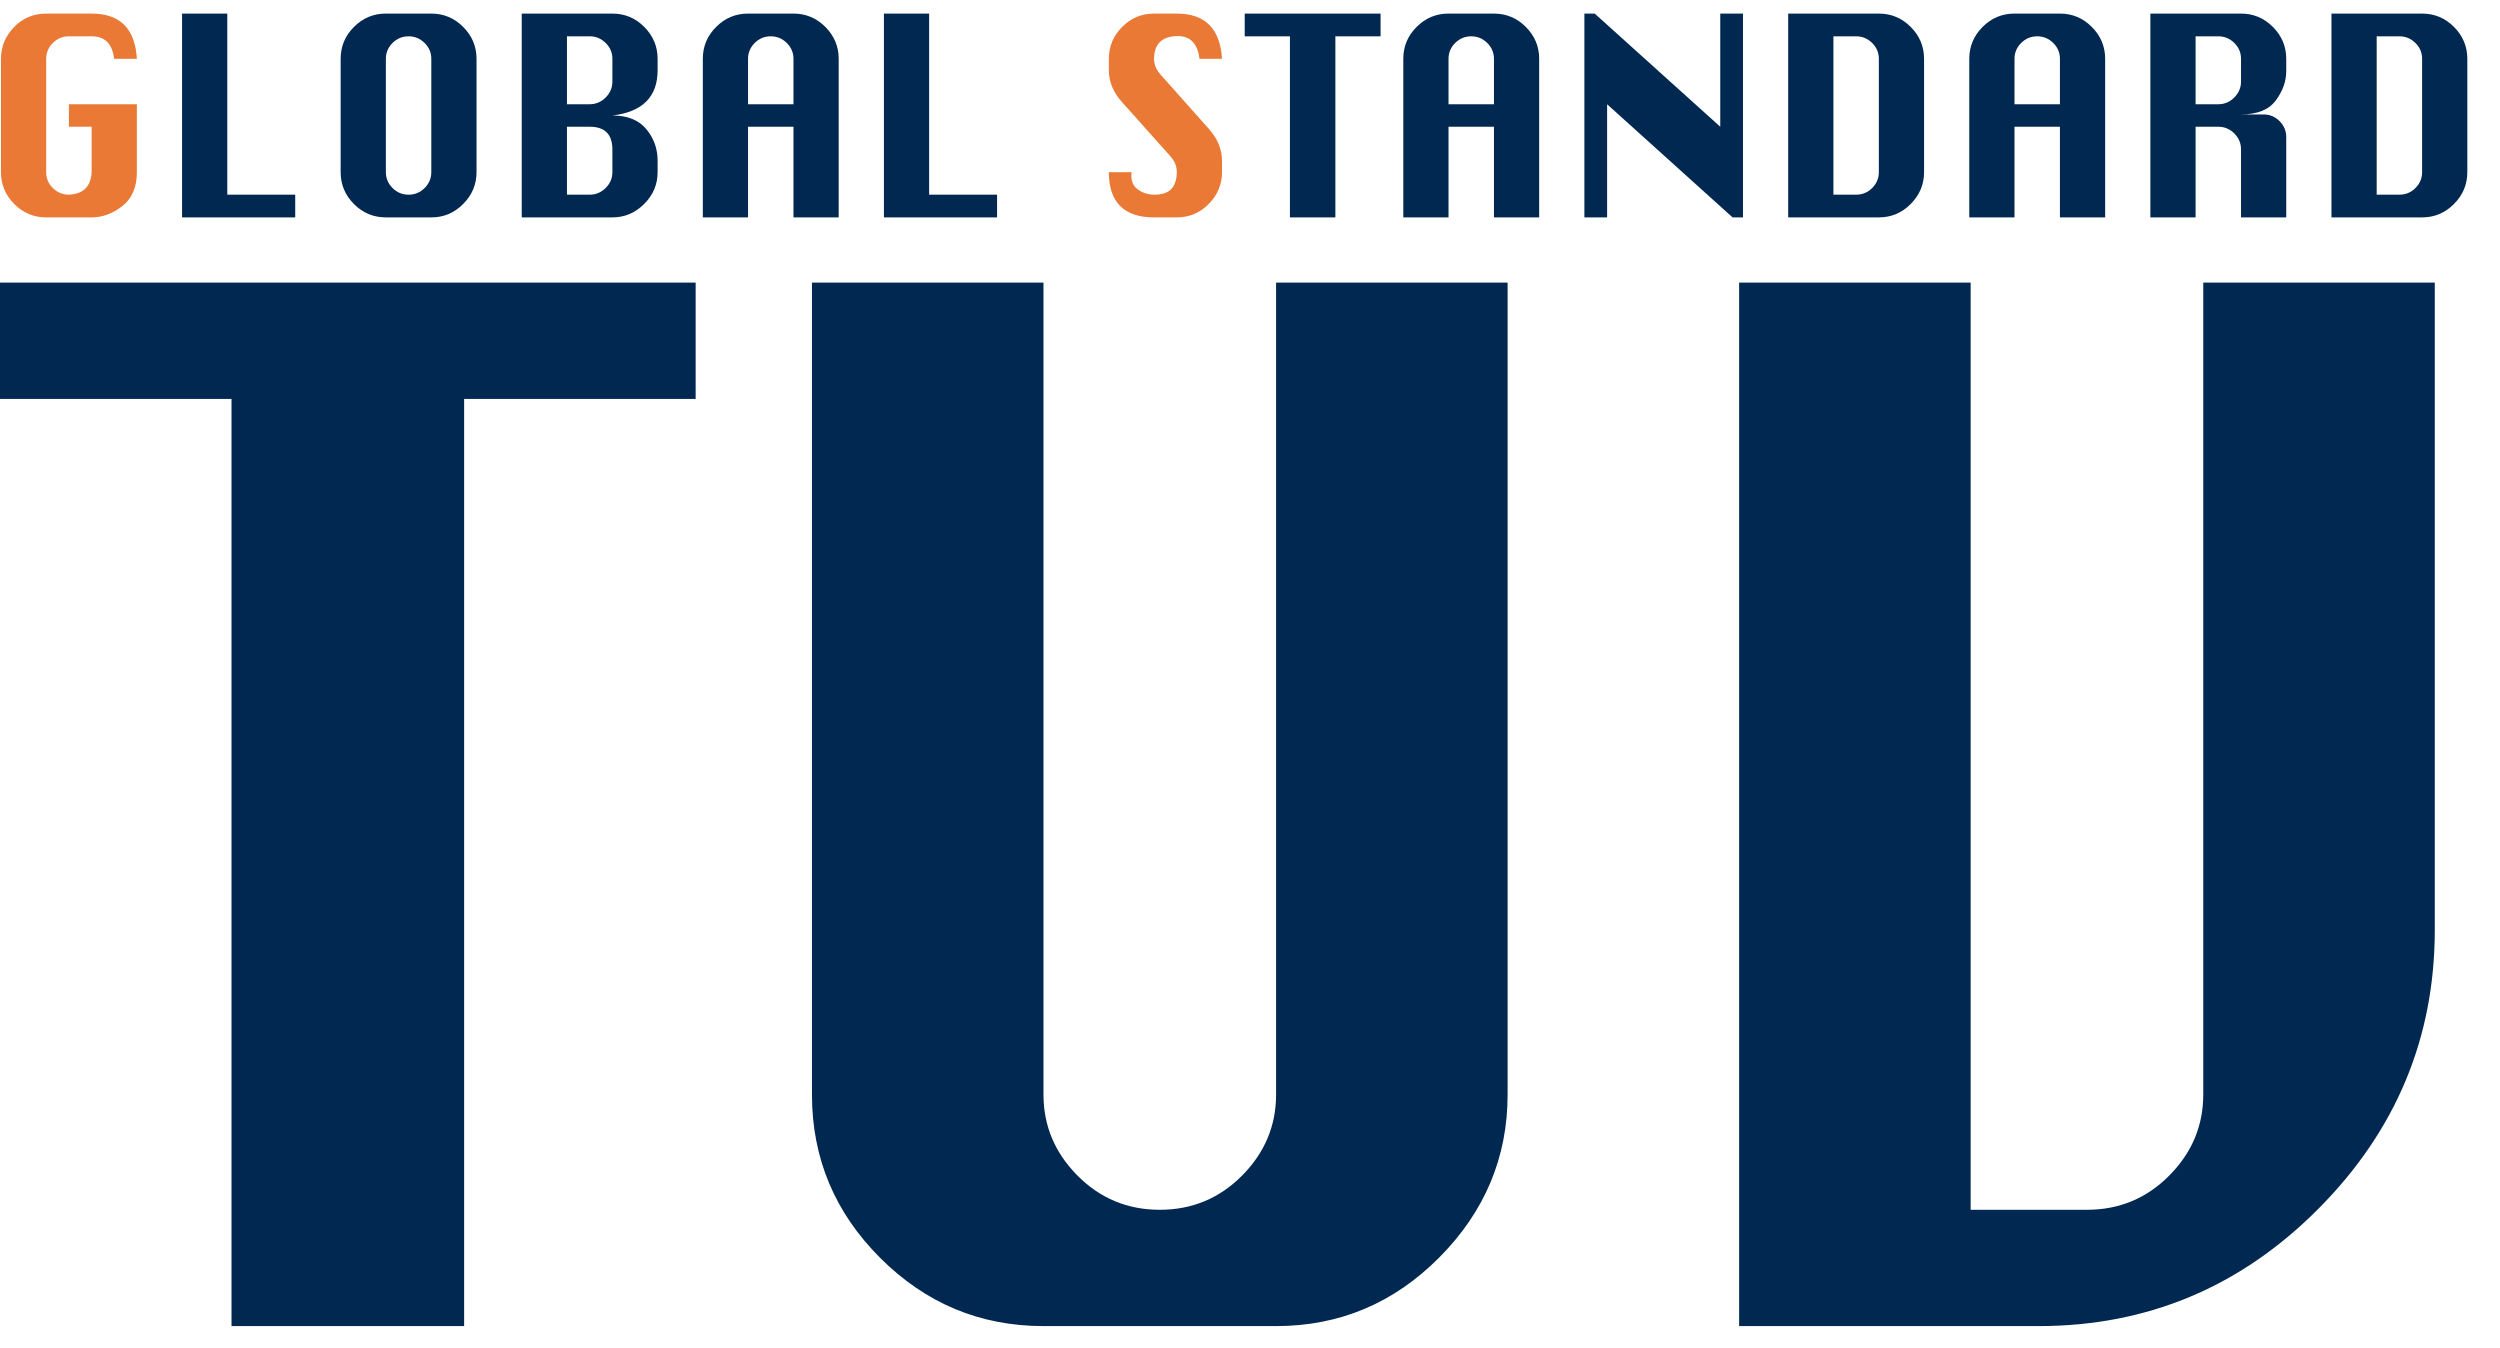 <?xml version="1.0" encoding="UTF-8"?>
<svg width="115px" height="62px" viewBox="0 0 115 62" version="1.1" xmlns="http://www.w3.org/2000/svg" xmlns:xlink="http://www.w3.org/1999/xlink">
    <title>Group 2</title>
    <g id="Colors" stroke="none" stroke-width="1" fill="none" fill-rule="evenodd">
        <g id="Desktop" transform="translate(-97, -496)" fill-rule="nonzero">
            <g id="Group" transform="translate(97, 496)">
                <g id="TUV-2" transform="translate(0, 13)" fill="#012851">
                    <path d="M21.35,48 L21.35,5.35 L32,5.35 L32,0 L0,0 L0,5.35 L10.65,5.35 L10.65,48 L21.35,48 Z M58.7,48 C61.617,48 64.121,46.946 66.213,44.837 C68.304,42.729 69.35,40.233 69.35,37.35 L69.35,37.35 L69.35,0 L58.7,0 L58.7,37.35 C58.7,38.783 58.179,40.025 57.138,41.075 C56.096,42.125 54.833,42.65 53.35,42.65 C51.867,42.65 50.604,42.125 49.562,41.075 C48.521,40.025 48,38.783 48,37.35 L48,37.35 L48,0 L37.35,0 L37.35,37.35 C37.35,40.267 38.396,42.771 40.487,44.862 C42.579,46.954 45.083,48 48,48 L48,48 L58.7,48 Z M93.775,48 C98.775,48 103.062,46.204 106.638,42.612 C110.213,39.021 112,34.742 112,29.775 L112,29.775 L112,0 L101.35,0 L101.35,37.35 C101.35,38.783 100.829,40.025 99.787,41.075 C98.746,42.125 97.483,42.65 96,42.65 L96,42.65 L90.65,42.65 L90.65,0 L80,0 L80,48 L93.775,48 Z" id="TUV"></path>
                </g>
                <g id="GLOBAL-STANDARD" transform="translate(0.045, 0.625)">
                    <path d="M4.17,9.375 C4.668,9.375 5.139,9.201 5.583,8.853 C6.028,8.504 6.25,7.985 6.25,7.295 L6.25,7.295 L6.25,4.17 L3.125,4.17 L3.125,5.205 L4.17,5.205 L4.17,7.295 C4.137,7.952 3.789,8.298 3.125,8.33 C2.839,8.33 2.593,8.229 2.388,8.027 C2.183,7.826 2.08,7.581 2.08,7.295 L2.08,7.295 L2.08,2.08 C2.08,1.797 2.183,1.554 2.388,1.35 C2.593,1.147 2.839,1.045 3.125,1.045 L3.125,1.045 L4.17,1.045 C4.779,1.045 5.124,1.39 5.205,2.08 L5.205,2.08 L6.25,2.08 C6.172,0.693 5.479,0 4.17,0 L4.17,0 L2.08,0 C1.497,0 1.005,0.207 0.603,0.62 C0.201,1.034 0,1.52 0,2.08 L0,2.08 L0,7.295 C0,7.865 0.204,8.354 0.613,8.762 C1.021,9.171 1.51,9.375 2.08,9.375 L2.08,9.375 L4.17,9.375 Z" id="G" fill="#E97935"></path>
                    <path d="M13.535,9.375 L13.535,8.33 L10.41,8.33 L10.41,0 L8.33,0 L8.33,9.375 L13.535,9.375 Z M19.795,9.375 C20.365,9.375 20.854,9.169 21.262,8.757 C21.671,8.346 21.875,7.858 21.875,7.295 L21.875,7.295 L21.875,2.08 C21.875,1.514 21.671,1.025 21.262,0.615 C20.854,0.205 20.365,0 19.795,0 L19.795,0 L17.705,0 C17.135,0 16.646,0.204 16.238,0.613 C15.829,1.021 15.625,1.51 15.625,2.08 L15.625,2.08 L15.625,7.295 C15.625,7.865 15.829,8.354 16.238,8.762 C16.646,9.171 17.135,9.375 17.705,9.375 L17.705,9.375 L19.795,9.375 Z M18.75,8.33 C18.46,8.33 18.214,8.228 18.01,8.022 C17.807,7.817 17.705,7.575 17.705,7.295 L17.705,7.295 L17.705,2.08 C17.705,1.797 17.808,1.554 18.013,1.35 C18.218,1.147 18.464,1.045 18.75,1.045 C19.033,1.045 19.278,1.147 19.485,1.35 C19.692,1.554 19.795,1.797 19.795,2.08 L19.795,2.08 L19.795,7.295 C19.795,7.575 19.693,7.817 19.49,8.022 C19.286,8.228 19.04,8.33 18.75,8.33 Z M28.125,9.375 C28.688,9.375 29.176,9.169 29.587,8.757 C29.999,8.346 30.205,7.858 30.205,7.295 L30.205,7.295 L30.205,6.768 C30.205,6.217 30.032,5.733 29.685,5.315 C29.338,4.897 28.818,4.688 28.125,4.688 C28.818,4.606 29.338,4.391 29.685,4.043 C30.032,3.695 30.205,3.216 30.205,2.607 L30.205,2.607 L30.205,2.08 C30.205,1.514 30.001,1.025 29.592,0.615 C29.184,0.205 28.695,0 28.125,0 L28.125,0 L23.955,0 L23.955,9.375 L28.125,9.375 Z M27.08,4.17 L26.035,4.17 L26.035,1.045 L27.08,1.045 C27.363,1.045 27.608,1.147 27.815,1.35 C28.022,1.554 28.125,1.797 28.125,2.08 L28.125,2.08 L28.125,3.125 C28.125,3.408 28.022,3.653 27.815,3.86 C27.608,4.067 27.363,4.17 27.08,4.17 L27.08,4.17 Z M27.08,8.33 L26.035,8.33 L26.035,5.205 L27.08,5.205 C27.777,5.205 28.125,5.553 28.125,6.25 L28.125,6.25 L28.125,7.295 C28.125,7.575 28.022,7.817 27.815,8.022 C27.608,8.228 27.363,8.33 27.08,8.33 L27.08,8.33 Z M34.365,9.375 L34.365,5.205 L36.455,5.205 L36.455,9.375 L38.535,9.375 L38.535,2.08 C38.535,1.514 38.331,1.025 37.922,0.615 C37.514,0.205 37.025,0 36.455,0 L36.455,0 L34.365,0 C33.796,0 33.306,0.204 32.898,0.613 C32.489,1.021 32.285,1.51 32.285,2.08 L32.285,2.08 L32.285,9.375 L34.365,9.375 Z M36.455,4.17 L34.365,4.17 L34.365,2.08 C34.365,1.797 34.468,1.554 34.673,1.35 C34.878,1.147 35.124,1.045 35.41,1.045 C35.693,1.045 35.938,1.147 36.145,1.35 C36.352,1.554 36.455,1.797 36.455,2.08 L36.455,2.08 L36.455,4.17 Z M45.82,9.375 L45.82,8.33 L42.695,8.33 L42.695,0 L40.615,0 L40.615,9.375 L45.82,9.375 Z" id="LOBAL" fill="#012851"></path>
                    <path d="M54.087,9.375 C54.66,9.375 55.15,9.169 55.557,8.757 C55.964,8.346 56.167,7.858 56.167,7.295 L56.167,7.295 L56.167,6.768 C56.167,6.243 55.964,5.754 55.557,5.298 L55.557,5.298 L53.35,2.817 C53.145,2.59 53.042,2.345 53.042,2.085 C53.042,1.737 53.135,1.475 53.32,1.299 C53.506,1.123 53.781,1.035 54.146,1.035 C54.712,1.035 55.041,1.383 55.132,2.08 L55.132,2.08 L56.167,2.08 C56.082,0.693 55.389,0 54.087,0 L54.087,0 L53.042,0 C52.469,0 51.979,0.205 51.572,0.615 C51.165,1.025 50.962,1.514 50.962,2.08 L50.962,2.08 L50.962,2.607 C50.962,3.135 51.165,3.625 51.572,4.077 L51.572,4.077 L53.779,6.548 C53.984,6.772 54.087,7.017 54.087,7.28 C54.087,7.622 54.006,7.882 53.843,8.062 C53.68,8.241 53.413,8.33 53.042,8.33 C52.782,8.33 52.542,8.257 52.324,8.11 C52.106,7.964 51.997,7.749 51.997,7.466 C51.997,7.424 52,7.367 52.007,7.295 L52.007,7.295 L50.962,7.295 C50.962,7.985 51.136,8.504 51.484,8.853 C51.833,9.201 52.352,9.375 53.042,9.375 L53.042,9.375 L54.087,9.375 Z" id="S" fill="#E97935"></path>
                    <path d="M61.382,9.375 L61.382,1.045 L63.462,1.045 L63.462,0 L57.212,0 L57.212,1.045 L59.292,1.045 L59.292,9.375 L61.382,9.375 Z M66.587,9.375 L66.587,5.205 L68.677,5.205 L68.677,9.375 L70.757,9.375 L70.757,2.08 C70.757,1.514 70.553,1.025 70.144,0.615 C69.736,0.205 69.246,0 68.677,0 L68.677,0 L66.587,0 C66.017,0 65.528,0.204 65.12,0.613 C64.711,1.021 64.507,1.51 64.507,2.08 L64.507,2.08 L64.507,9.375 L66.587,9.375 Z M68.677,4.17 L66.587,4.17 L66.587,2.08 C66.587,1.797 66.689,1.554 66.895,1.35 C67.1,1.147 67.345,1.045 67.632,1.045 C67.915,1.045 68.16,1.147 68.367,1.35 C68.573,1.554 68.677,1.797 68.677,2.08 L68.677,2.08 L68.677,4.17 Z M73.882,9.375 L73.882,4.17 L79.653,9.375 L80.132,9.375 L80.132,0 L79.087,0 L79.087,5.205 L73.311,0 L72.837,0 L72.837,9.375 L73.882,9.375 Z M86.382,9.375 C86.951,9.375 87.441,9.169 87.849,8.757 C88.258,8.346 88.462,7.858 88.462,7.295 L88.462,7.295 L88.462,2.08 C88.462,1.514 88.258,1.025 87.849,0.615 C87.441,0.205 86.951,0 86.382,0 L86.382,0 L82.212,0 L82.212,9.375 L86.382,9.375 Z M85.337,8.33 L84.292,8.33 L84.292,1.045 L85.337,1.045 C85.62,1.045 85.865,1.147 86.072,1.35 C86.278,1.554 86.382,1.797 86.382,2.08 L86.382,2.08 L86.382,7.295 C86.382,7.575 86.28,7.817 86.077,8.022 C85.873,8.228 85.627,8.33 85.337,8.33 L85.337,8.33 Z M92.622,9.375 L92.622,5.205 L94.712,5.205 L94.712,9.375 L96.792,9.375 L96.792,2.08 C96.792,1.514 96.588,1.025 96.179,0.615 C95.771,0.205 95.282,0 94.712,0 L94.712,0 L92.622,0 C92.052,0 91.563,0.204 91.155,0.613 C90.746,1.021 90.542,1.51 90.542,2.08 L90.542,2.08 L90.542,9.375 L92.622,9.375 Z M94.712,4.17 L92.622,4.17 L92.622,2.08 C92.622,1.797 92.725,1.554 92.93,1.35 C93.135,1.147 93.381,1.045 93.667,1.045 C93.95,1.045 94.195,1.147 94.402,1.35 C94.609,1.554 94.712,1.797 94.712,2.08 L94.712,2.08 L94.712,4.17 Z M100.952,9.375 L100.952,5.205 L101.997,5.205 C102.28,5.205 102.525,5.308 102.732,5.513 C102.939,5.718 103.042,5.964 103.042,6.25 L103.042,6.25 L103.042,9.375 L105.122,9.375 L105.122,5.684 C105.122,5.397 105.02,5.151 104.814,4.946 C104.609,4.741 104.364,4.639 104.077,4.639 L104.077,4.639 L103.042,4.639 C103.791,4.639 104.325,4.423 104.644,3.992 C104.963,3.56 105.122,3.112 105.122,2.646 L105.122,2.646 L105.122,2.08 C105.122,1.514 104.918,1.025 104.509,0.615 C104.101,0.205 103.612,0 103.042,0 L103.042,0 L98.872,0 L98.872,9.375 L100.952,9.375 Z M101.997,4.17 L100.952,4.17 L100.952,1.045 L101.997,1.045 C102.28,1.045 102.525,1.147 102.732,1.35 C102.939,1.554 103.042,1.797 103.042,2.08 L103.042,2.08 L103.042,3.125 C103.042,3.408 102.939,3.653 102.732,3.86 C102.525,4.067 102.28,4.17 101.997,4.17 L101.997,4.17 Z M111.372,9.375 C111.942,9.375 112.431,9.169 112.839,8.757 C113.248,8.346 113.452,7.858 113.452,7.295 L113.452,7.295 L113.452,2.08 C113.452,1.514 113.248,1.025 112.839,0.615 C112.431,0.205 111.942,0 111.372,0 L111.372,0 L107.202,0 L107.202,9.375 L111.372,9.375 Z M110.327,8.33 L109.282,8.33 L109.282,1.045 L110.327,1.045 C110.61,1.045 110.855,1.147 111.062,1.35 C111.269,1.554 111.372,1.797 111.372,2.08 L111.372,2.08 L111.372,7.295 C111.372,7.575 111.27,7.817 111.067,8.022 C110.863,8.228 110.617,8.33 110.327,8.33 L110.327,8.33 Z" id="TANDARD" fill="#012851"></path>
                </g>
            </g>
        </g>
    </g>
</svg>